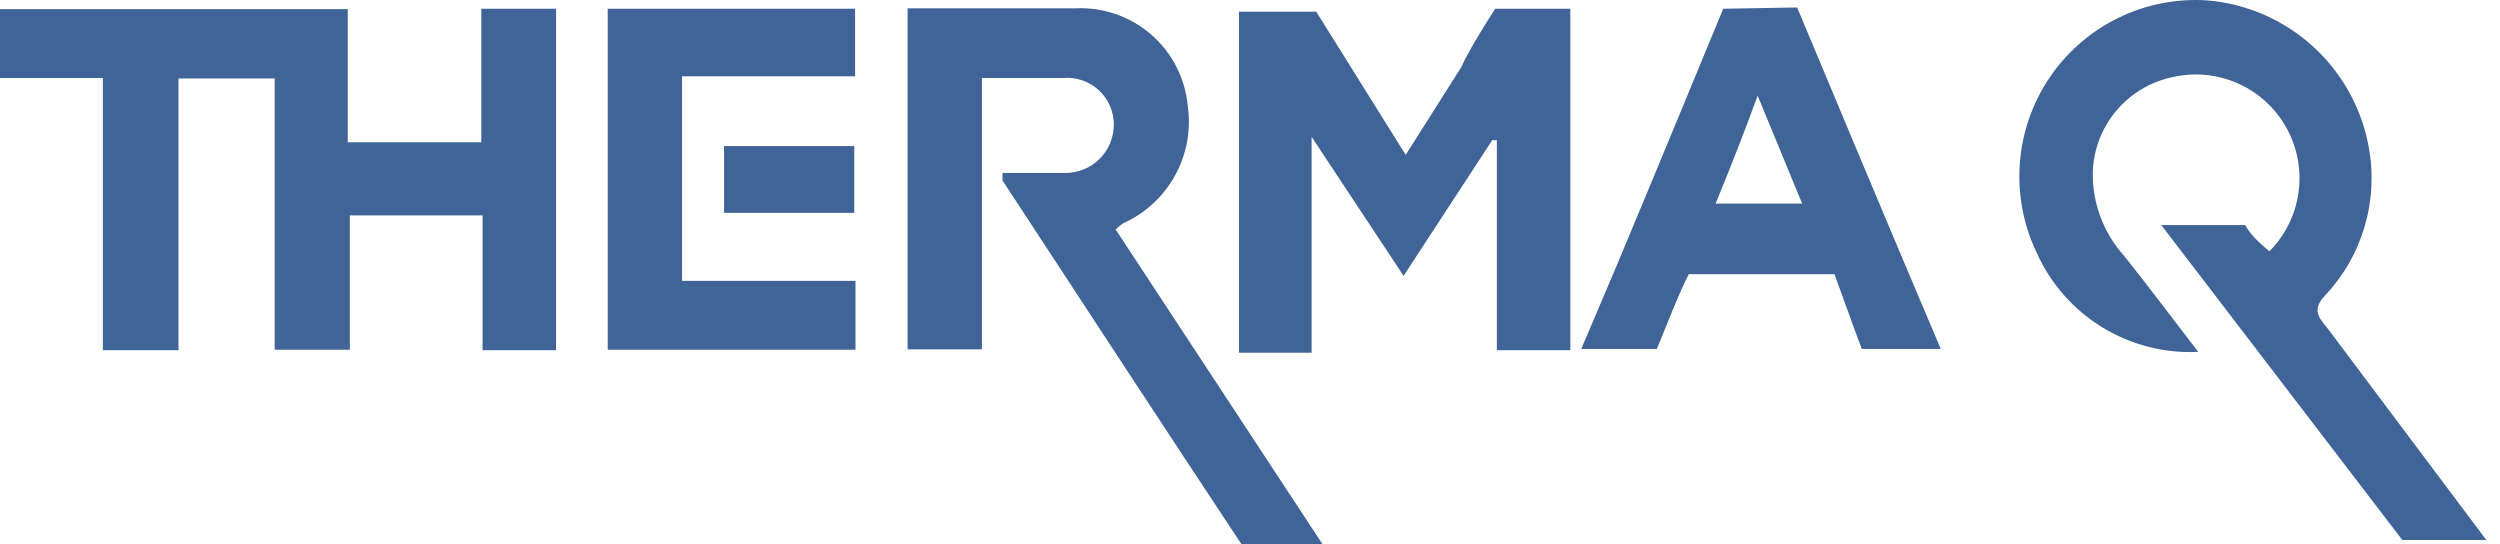 <svg width="147" height="32" viewBox="0 0 147 32" fill="none" xmlns="http://www.w3.org/2000/svg">
    <path d="M28.301 0.514H32.697V20.591H28.375V12.664H20.571V20.566H16.151V4.613H10.495V20.591H6.05V4.588H0V0.538H20.448V8.367H28.301V0.514ZM40.105 16.516H50.304V20.566H35.734V0.514H50.279V4.489H40.105V16.516ZM42.575 8.589H50.23V12.515H42.575V8.589ZM87.816 0.514H92.335V20.591H88.014V8.243H87.742L82.531 16.22L77.123 8.046V20.739H72.851V0.686H77.395L82.655 9.107L85.939 3.921C86.335 2.958 87.915 0.514 87.915 0.514H87.816ZM65.591 13.479L77.765 32H72.999C68.431 25.11 63.467 17.504 58.948 10.614C58.948 10.614 58.948 10.441 58.948 10.169C60.256 10.169 61.417 10.169 62.652 10.169C63.401 10.169 64.12 9.873 64.651 9.346C65.183 8.819 65.485 8.103 65.492 7.354C65.497 6.97 65.421 6.59 65.27 6.237C65.118 5.884 64.895 5.567 64.613 5.307C64.331 5.046 63.998 4.847 63.635 4.723C63.271 4.6 62.886 4.554 62.504 4.588H58.454H57.737V20.541H53.366V0.489H63.245C64.87 0.412 66.462 0.965 67.69 2.032C68.918 3.099 69.688 4.598 69.838 6.218C70.043 7.628 69.782 9.065 69.096 10.313C68.41 11.561 67.335 12.551 66.035 13.133C65.887 13.238 65.747 13.353 65.615 13.479H65.591ZM133.429 14.787C134.365 13.849 134.97 12.632 135.152 11.319C135.335 10.007 135.085 8.67 134.44 7.512C133.796 6.354 132.792 5.438 131.58 4.901C130.368 4.365 129.014 4.238 127.724 4.539C126.434 4.814 125.274 5.513 124.428 6.525C123.582 7.536 123.099 8.802 123.056 10.12C123.025 11.942 123.687 13.707 124.909 15.059C126.366 16.887 127.773 18.763 129.255 20.69C127.265 20.787 125.292 20.28 123.595 19.235C121.898 18.191 120.557 16.658 119.747 14.837C118.97 13.207 118.632 11.402 118.766 9.601C118.9 7.8 119.502 6.066 120.512 4.569C121.523 3.072 122.906 1.865 124.526 1.067C126.146 0.269 127.946 -0.092 129.749 0.02C132.065 0.205 134.256 1.15 135.98 2.709C137.703 4.268 138.864 6.352 139.281 8.638C139.571 10.201 139.487 11.809 139.036 13.333C138.586 14.856 137.781 16.252 136.688 17.405C135.824 18.319 136.515 18.837 136.935 19.405L146.196 31.753H141.257L127.082 13.232H132.021C132.317 13.8 132.86 14.294 133.453 14.787H133.429ZM101.325 0.514C101.325 0.514 97.028 10.935 95.077 15.578L92.978 20.517H97.423C97.917 19.331 98.732 17.207 99.3 16.121H107.869C107.869 16.121 109.301 20.097 109.474 20.517H114.117C111.524 14.442 105.671 0.439 105.671 0.439L101.325 0.514ZM100.88 11.972C101.695 9.972 102.485 7.996 103.35 5.625L105.967 11.972H100.88Z" fill="#406498"/>
</svg>